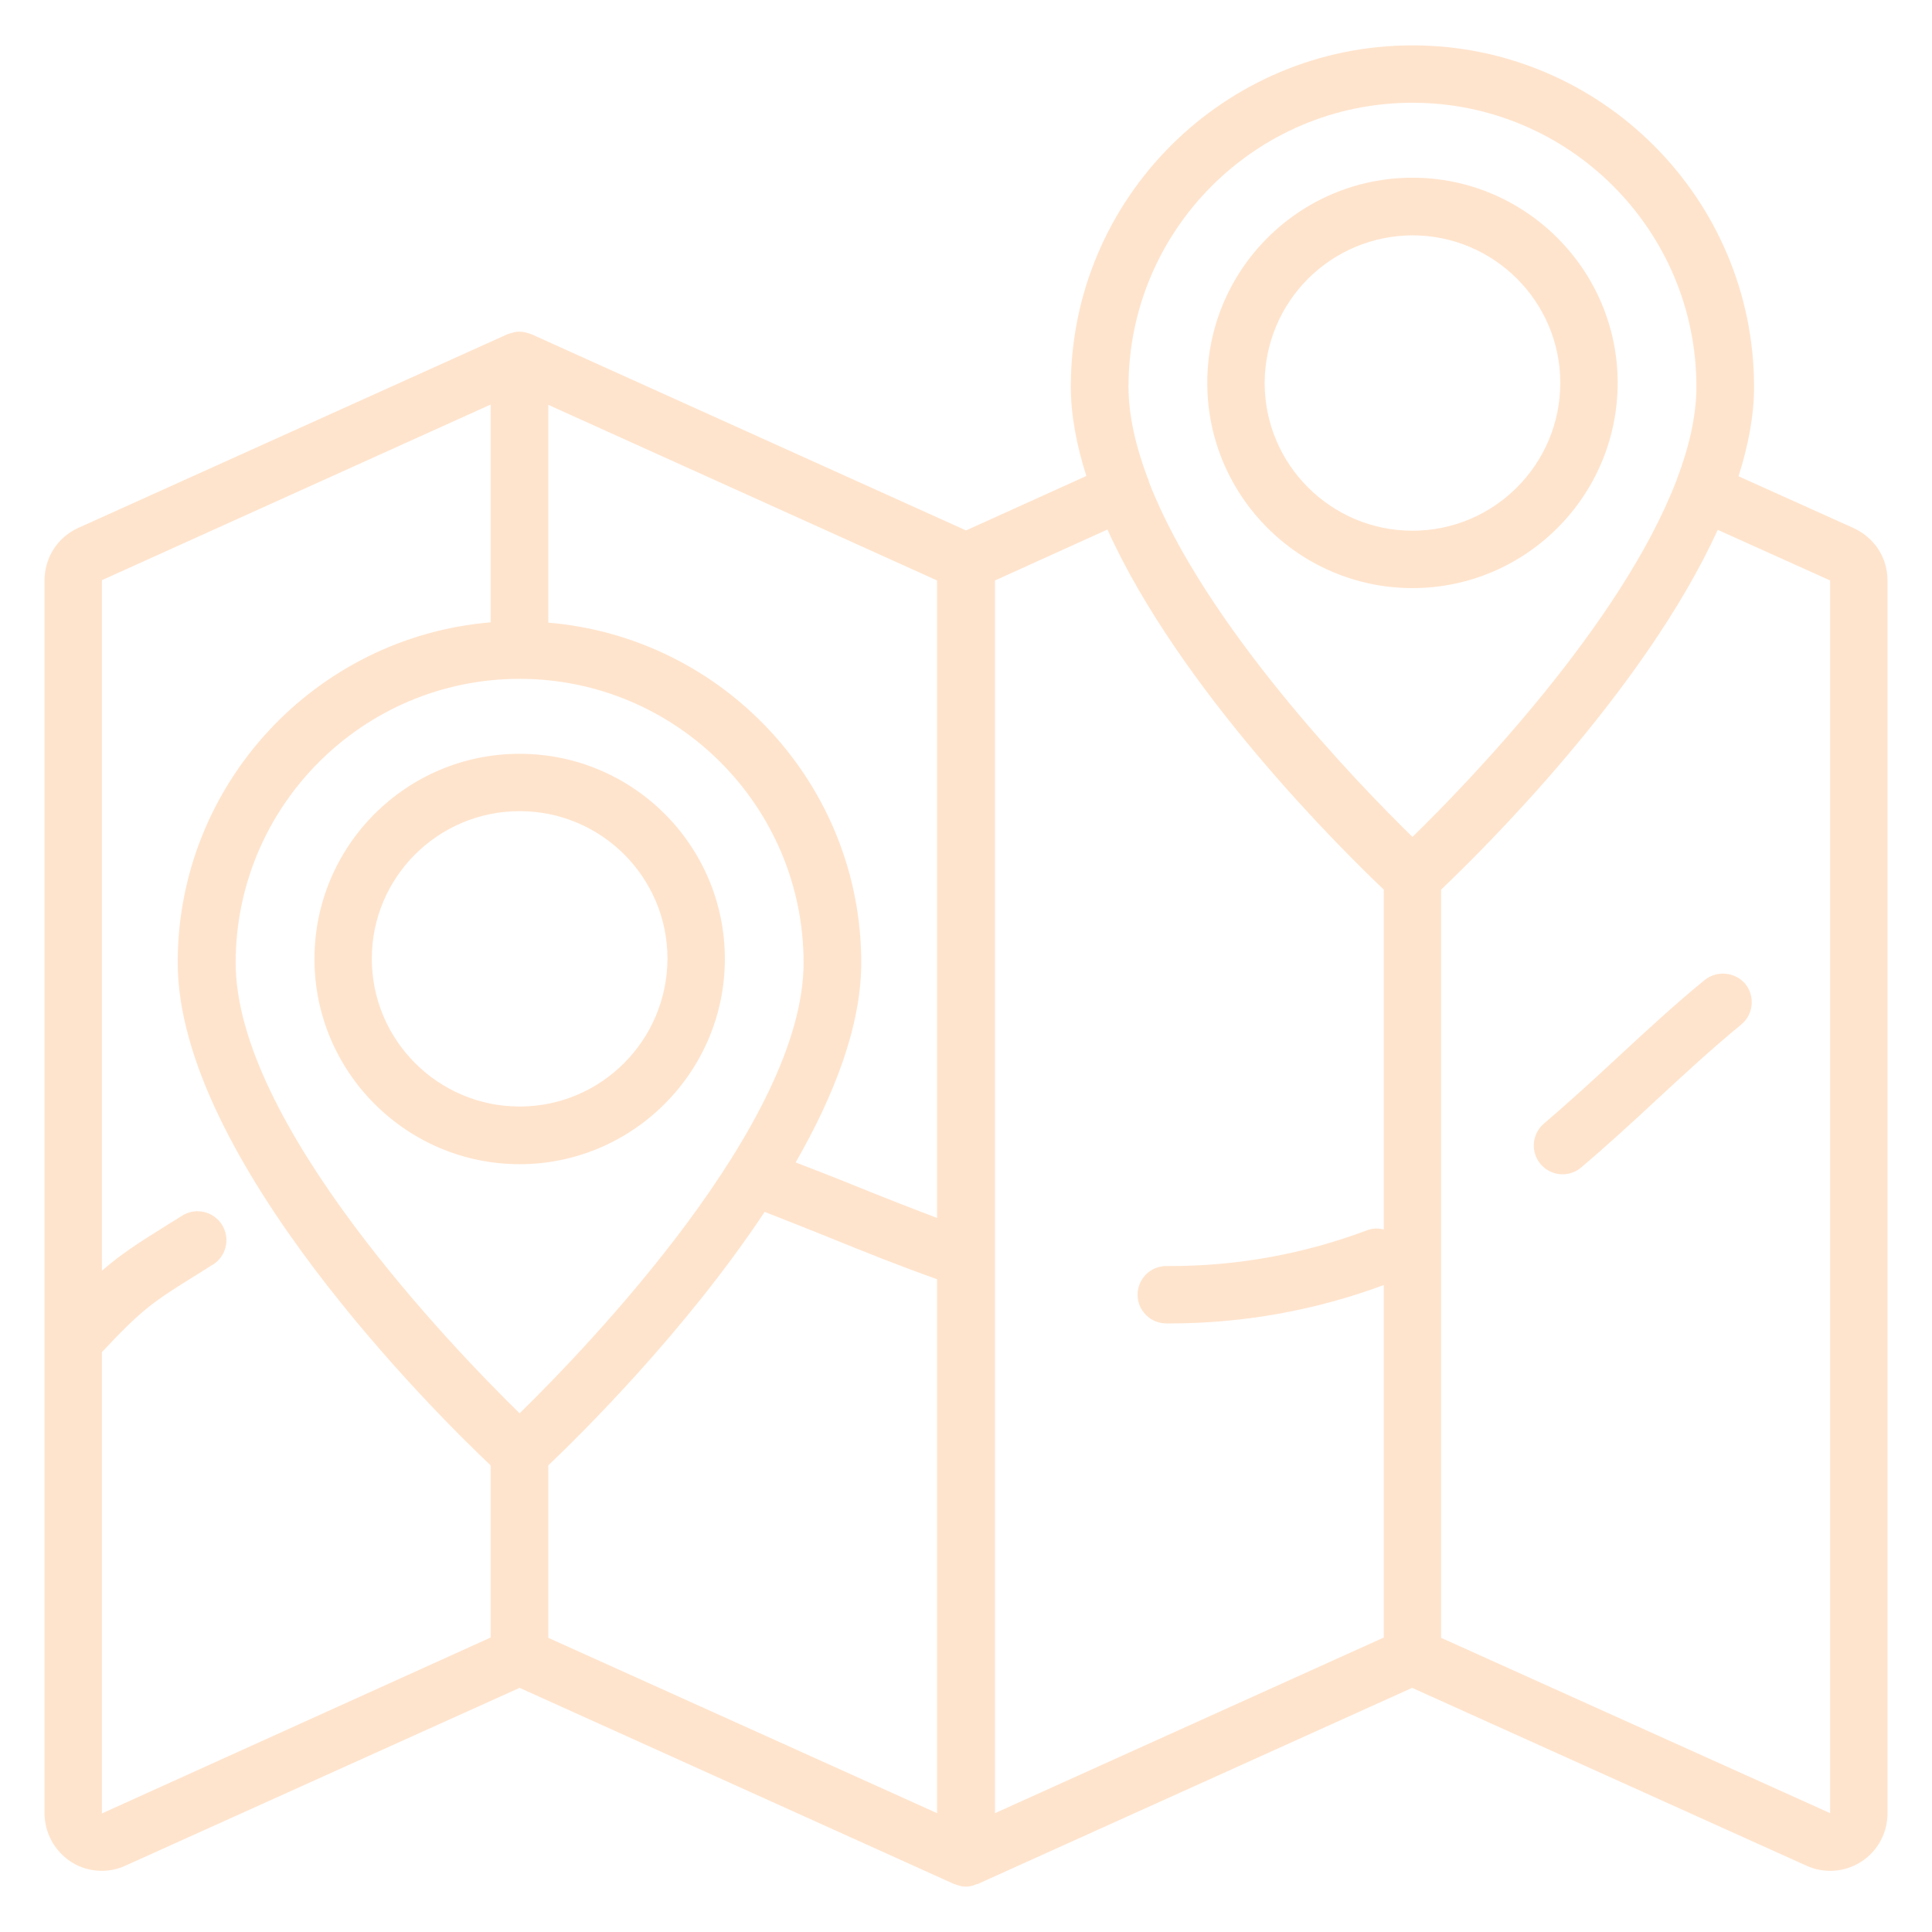 <?xml version="1.0" encoding="UTF-8"?> <svg xmlns="http://www.w3.org/2000/svg" width="60" height="60" viewBox="0 0 60 60" fill="none"><path d="M57.565 16.4L53.992 14.791C54.292 13.845 54.474 12.909 54.474 12.018C54.474 6.164 49.71 1.409 43.865 1.409C38.019 1.409 33.255 6.164 33.255 12.009C33.255 12.9 33.437 13.836 33.737 14.782L30.001 16.473L16.51 10.382C16.501 10.382 16.492 10.382 16.483 10.373C16.383 10.336 16.283 10.309 16.183 10.3H16.128C16.037 10.3 15.956 10.318 15.874 10.345C15.855 10.355 15.837 10.355 15.81 10.364C15.801 10.364 15.783 10.373 15.774 10.373L2.419 16.4C1.774 16.7 1.383 17.327 1.383 18.027V56.309C1.383 56.918 1.692 57.482 2.201 57.818C2.492 58.009 2.828 58.1 3.165 58.1C3.419 58.1 3.665 58.045 3.901 57.937L16.137 52.418L29.628 58.509C29.637 58.518 29.655 58.509 29.665 58.518C29.774 58.564 29.883 58.591 29.992 58.591H30.001C30.11 58.591 30.219 58.564 30.319 58.518C30.328 58.509 30.346 58.518 30.365 58.509L43.855 52.418L56.092 57.937C56.364 58.062 56.663 58.117 56.962 58.097C57.26 58.076 57.549 57.98 57.801 57.818C58.31 57.491 58.619 56.927 58.619 56.309V18.037C58.619 17.327 58.228 16.709 57.565 16.4ZM43.865 3.191C48.728 3.191 52.683 7.146 52.683 12.009C52.683 12.918 52.456 13.891 52.074 14.891V14.9C52.074 14.909 52.074 14.918 52.065 14.918C50.355 19.382 45.565 24.337 43.865 25.991C42.174 24.337 37.41 19.418 35.683 14.973C35.674 14.945 35.674 14.918 35.665 14.891C35.665 14.882 35.656 14.873 35.647 14.864C35.274 13.873 35.047 12.909 35.047 12.009C35.047 7.146 39.001 3.191 43.865 3.191ZM42.974 27.627V38.182C42.809 38.138 42.635 38.144 42.474 38.2C40.513 38.941 38.434 39.32 36.337 39.318H36.219C35.728 39.318 35.328 39.718 35.328 40.209C35.328 40.7 35.728 41.1 36.219 41.1H36.328C38.601 41.1 40.837 40.7 42.974 39.909V50.855L30.901 56.309V18.027L34.392 16.445C36.656 21.445 41.692 26.409 42.974 27.627ZM29.11 37.827C28.219 37.491 27.319 37.136 26.447 36.782C25.865 36.545 25.292 36.327 24.71 36.1C25.901 34.027 26.747 31.864 26.747 29.9C26.747 24.355 22.465 19.791 17.028 19.337V12.573L29.101 18.027V37.827H29.11ZM16.137 43.891C14.056 41.855 7.319 34.873 7.319 29.9C7.319 25.037 11.274 21.082 16.137 21.082C21.001 21.082 24.956 25.037 24.956 29.9C24.956 34.873 18.219 41.855 16.137 43.891ZM3.165 56.318V41.991C4.437 40.636 4.746 40.437 6.119 39.582L6.656 39.245C6.842 39.112 6.971 38.913 7.015 38.688C7.06 38.464 7.016 38.23 6.894 38.036C6.772 37.842 6.581 37.702 6.359 37.645C6.137 37.587 5.902 37.617 5.701 37.727L5.174 38.055C4.283 38.609 3.774 38.937 3.165 39.464V18.018L15.237 12.564V19.327C9.801 19.782 5.519 24.346 5.519 29.891C5.519 35.973 13.574 43.937 15.237 45.509V50.855L3.165 56.318ZM17.028 50.864V45.509C18.019 44.564 21.274 41.364 23.747 37.636C24.419 37.9 25.092 38.164 25.765 38.437C26.855 38.882 27.974 39.327 29.101 39.727V56.309L17.028 50.864ZM44.755 50.864V27.627C46.028 26.418 51.065 21.455 53.346 16.455L56.837 18.027V56.309L44.755 50.864Z" fill="#FFE4CD"></path><path d="M52.938 30.437C52.002 31.2 51.111 32.028 50.247 32.828C49.493 33.528 48.711 34.246 47.929 34.91C47.757 35.064 47.652 35.28 47.635 35.511C47.619 35.742 47.692 35.97 47.841 36.148C47.989 36.325 48.2 36.439 48.431 36.464C48.661 36.489 48.892 36.424 49.075 36.282C49.893 35.591 50.693 34.855 51.456 34.146C52.302 33.364 53.175 32.555 54.075 31.819C54.456 31.509 54.511 30.937 54.202 30.555C53.884 30.182 53.32 30.128 52.938 30.437ZM43.866 18.264C47.384 18.264 50.238 15.4 50.238 11.891C50.238 8.382 47.375 5.519 43.866 5.519C40.356 5.519 37.493 8.373 37.493 11.891C37.493 15.409 40.356 18.264 43.866 18.264ZM43.866 7.309C46.393 7.309 48.456 9.364 48.456 11.891C48.456 14.419 46.402 16.482 43.866 16.482C41.338 16.482 39.275 14.428 39.275 11.891C39.279 10.676 39.765 9.512 40.625 8.654C41.485 7.795 42.65 7.312 43.866 7.309ZM16.138 23.41C12.62 23.41 9.766 26.264 9.766 29.782C9.766 33.3 12.629 36.155 16.138 36.155C19.647 36.155 22.511 33.291 22.511 29.782C22.511 26.264 19.657 23.41 16.138 23.41ZM16.138 34.364C13.611 34.364 11.547 32.309 11.547 29.773C11.547 27.246 13.602 25.191 16.138 25.191C18.675 25.191 20.729 27.246 20.729 29.773C20.72 32.309 18.666 34.364 16.138 34.364Z" fill="#FFE4CD"></path></svg> 